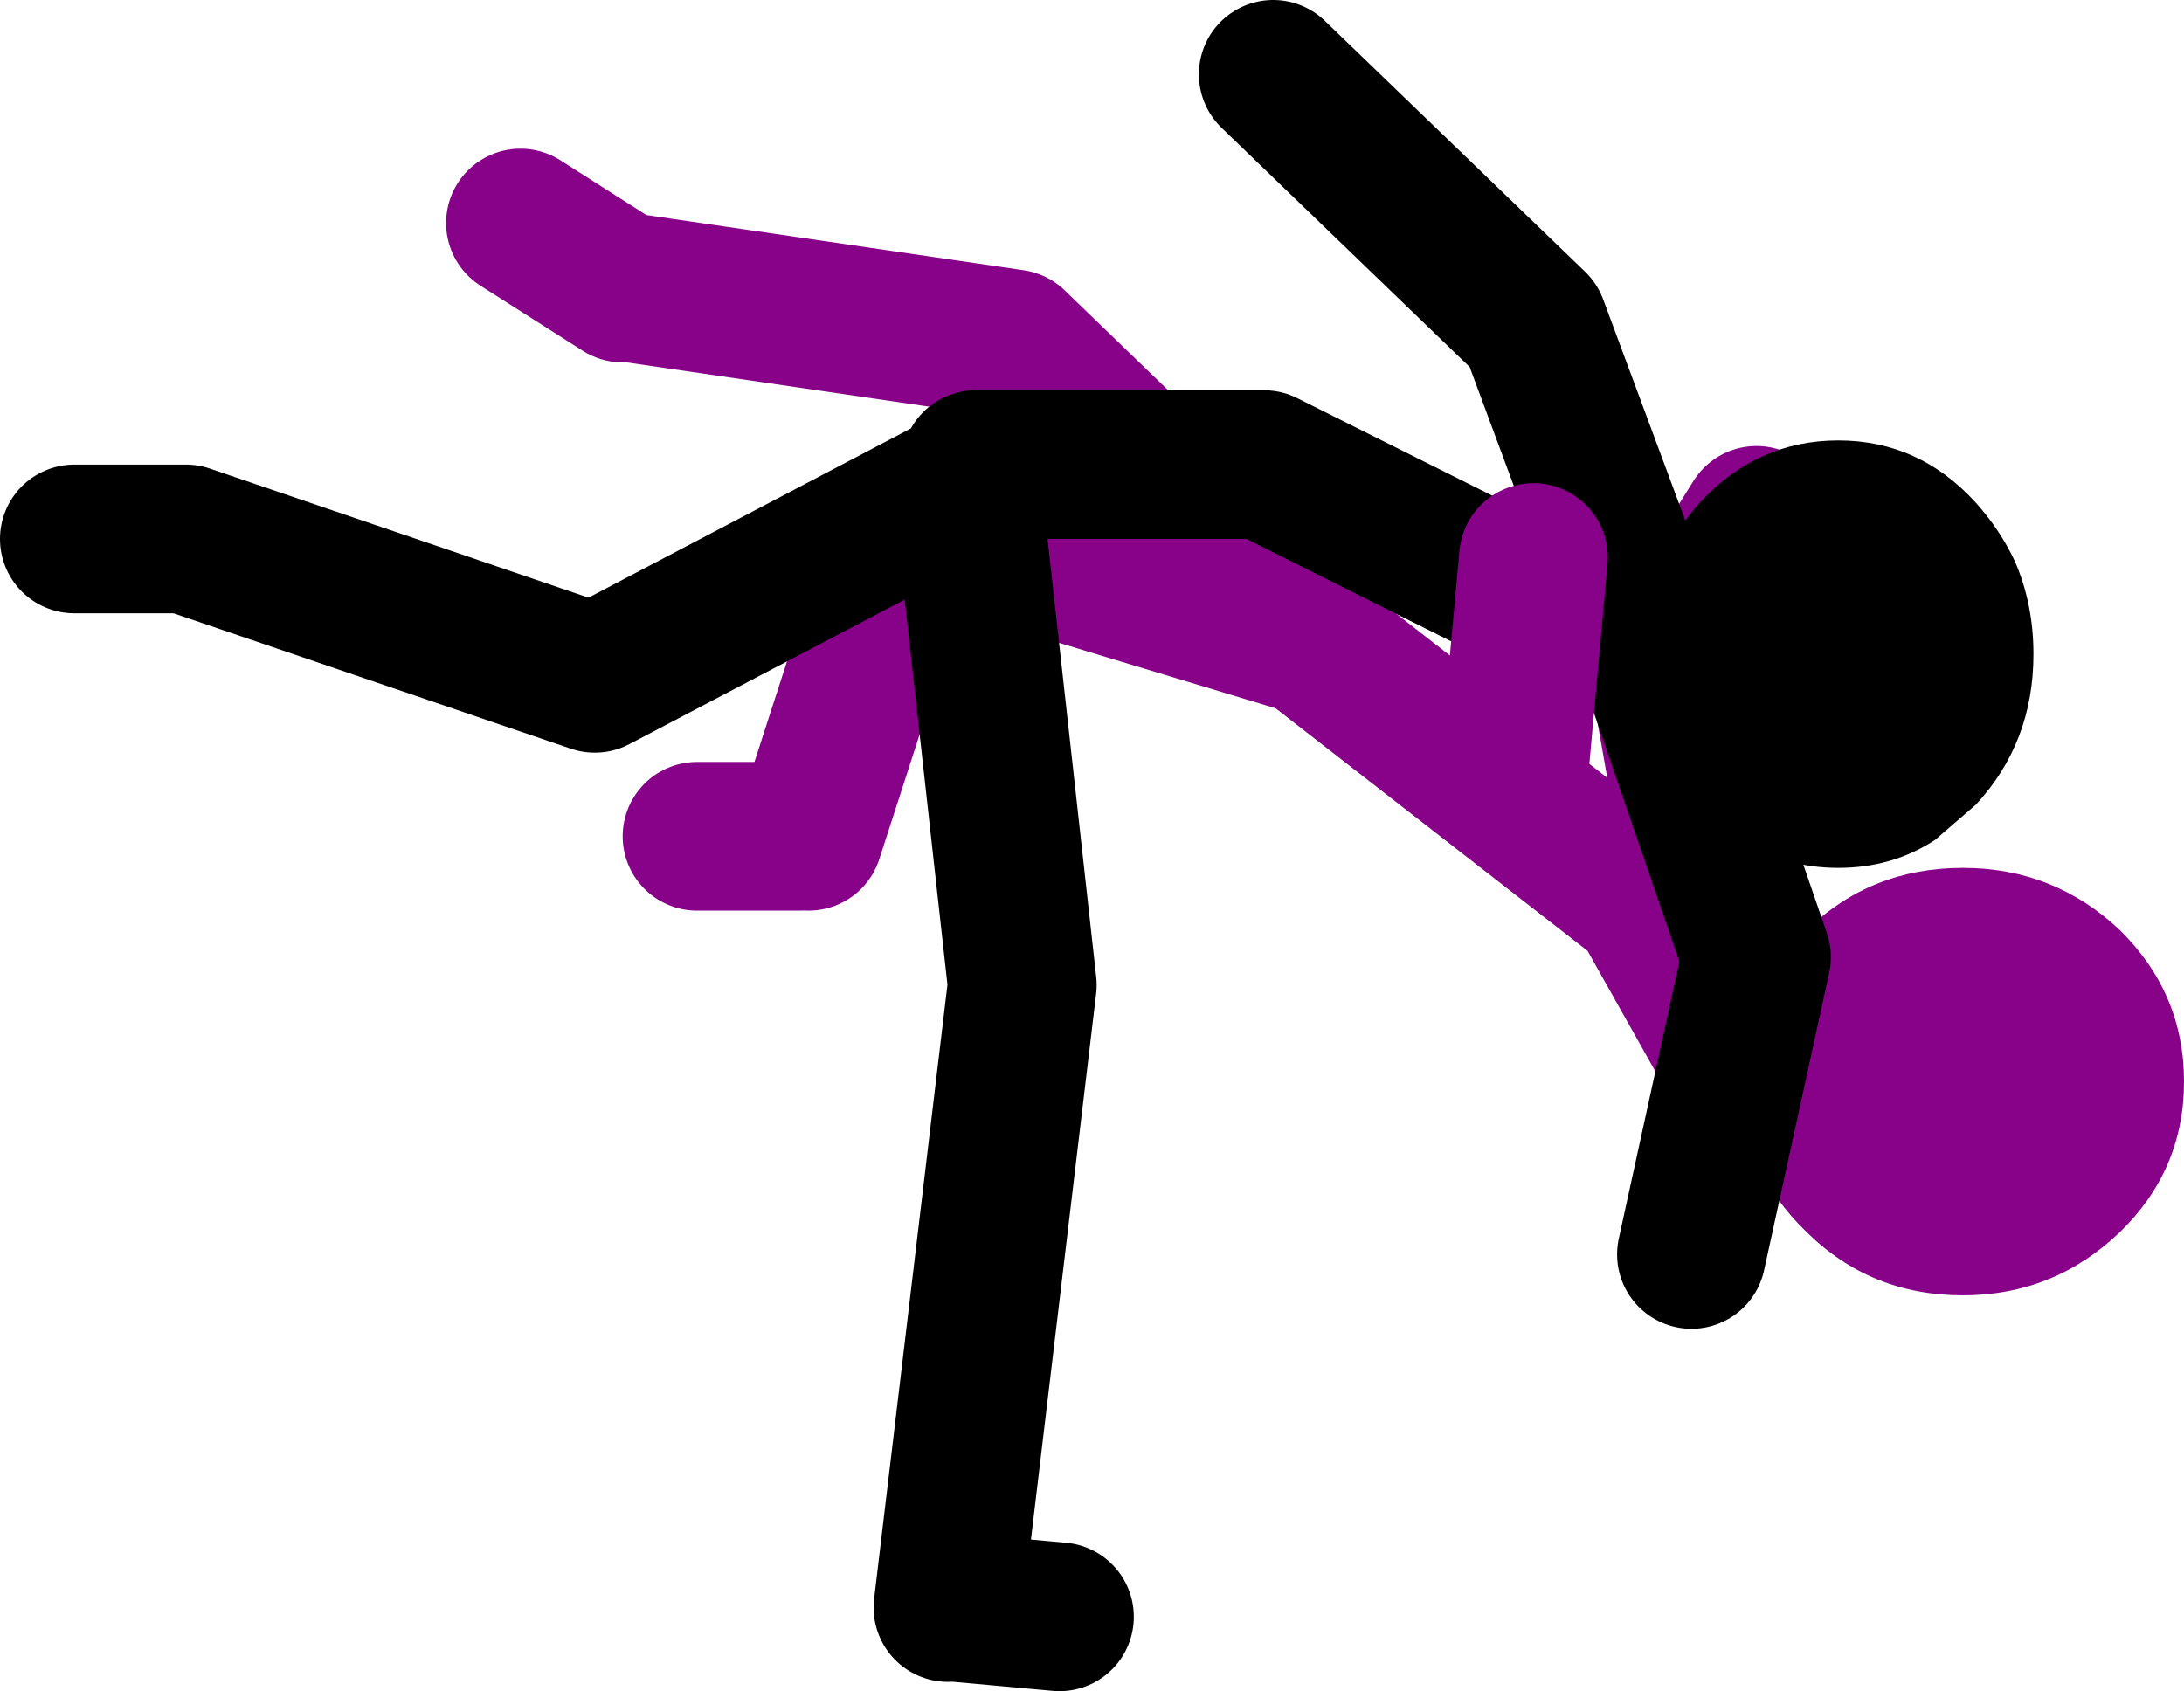 <?xml version="1.0" encoding="UTF-8" standalone="no"?>
<svg xmlns:xlink="http://www.w3.org/1999/xlink" height="91.0px" width="117.5px" xmlns="http://www.w3.org/2000/svg">
  <g transform="matrix(1.0, 0.0, 0.0, 1.0, -36.0, -35.0)">
    <path d="M150.05 85.05 Q153.5 88.45 153.5 93.2 153.5 97.95 150.05 101.3 146.5 104.7 141.6 104.7 136.65 104.7 133.2 101.3 129.7 97.95 129.7 93.2 129.7 88.45 133.2 85.05 136.65 81.7 141.6 81.7 146.5 81.7 150.05 85.05" fill="#880189" fill-rule="evenodd" stroke="none"/>
    <path d="M129.0 91.5 L124.5 83.5 106.5 69.5 85.0 63.0 79.5 80.0 M105.0 67.5 L90.5 53.5 70.0 50.5 M128.5 88.0 L125.5 71.0 130.5 63.0 M79.0 80.0 L73.5 80.0 M69.5 50.5 L64.0 47.0" fill="none" stroke="#880189" stroke-linecap="round" stroke-linejoin="round" stroke-width="8.0"/>
    <path d="M88.5 60.0 L104.0 60.0 125.0 70.5 130.5 86.5 127.0 102.5 M87.0 121.5 L91.0 88.0 88.0 61.0 68.0 71.5 46.0 64.0 40.0 64.0 M125.0 70.0 L118.5 52.5 104.5 39.0 M93.0 122.0 L87.5 121.5" fill="none" stroke="#000000" stroke-linecap="round" stroke-linejoin="round" stroke-width="8.0"/>
    <path d="M144.4 65.2 Q145.4 67.5 145.4 70.2 145.4 74.95 142.3 78.3 L140.1 80.2 Q137.8 81.7 134.9 81.7 132.0 81.7 129.7 80.2 128.5 79.45 127.45 78.3 124.4 74.95 124.4 70.2 124.4 67.5 125.4 65.2 126.15 63.5 127.45 62.05 130.55 58.7 134.9 58.7 139.25 58.7 142.3 62.05 143.6 63.5 144.4 65.2" fill="#000000" fill-rule="evenodd" stroke="none"/>
    <path d="M117.5 76.0 L118.5 65.0" fill="none" stroke="#880189" stroke-linecap="round" stroke-linejoin="round" stroke-width="8.0"/>
  </g>
</svg>
